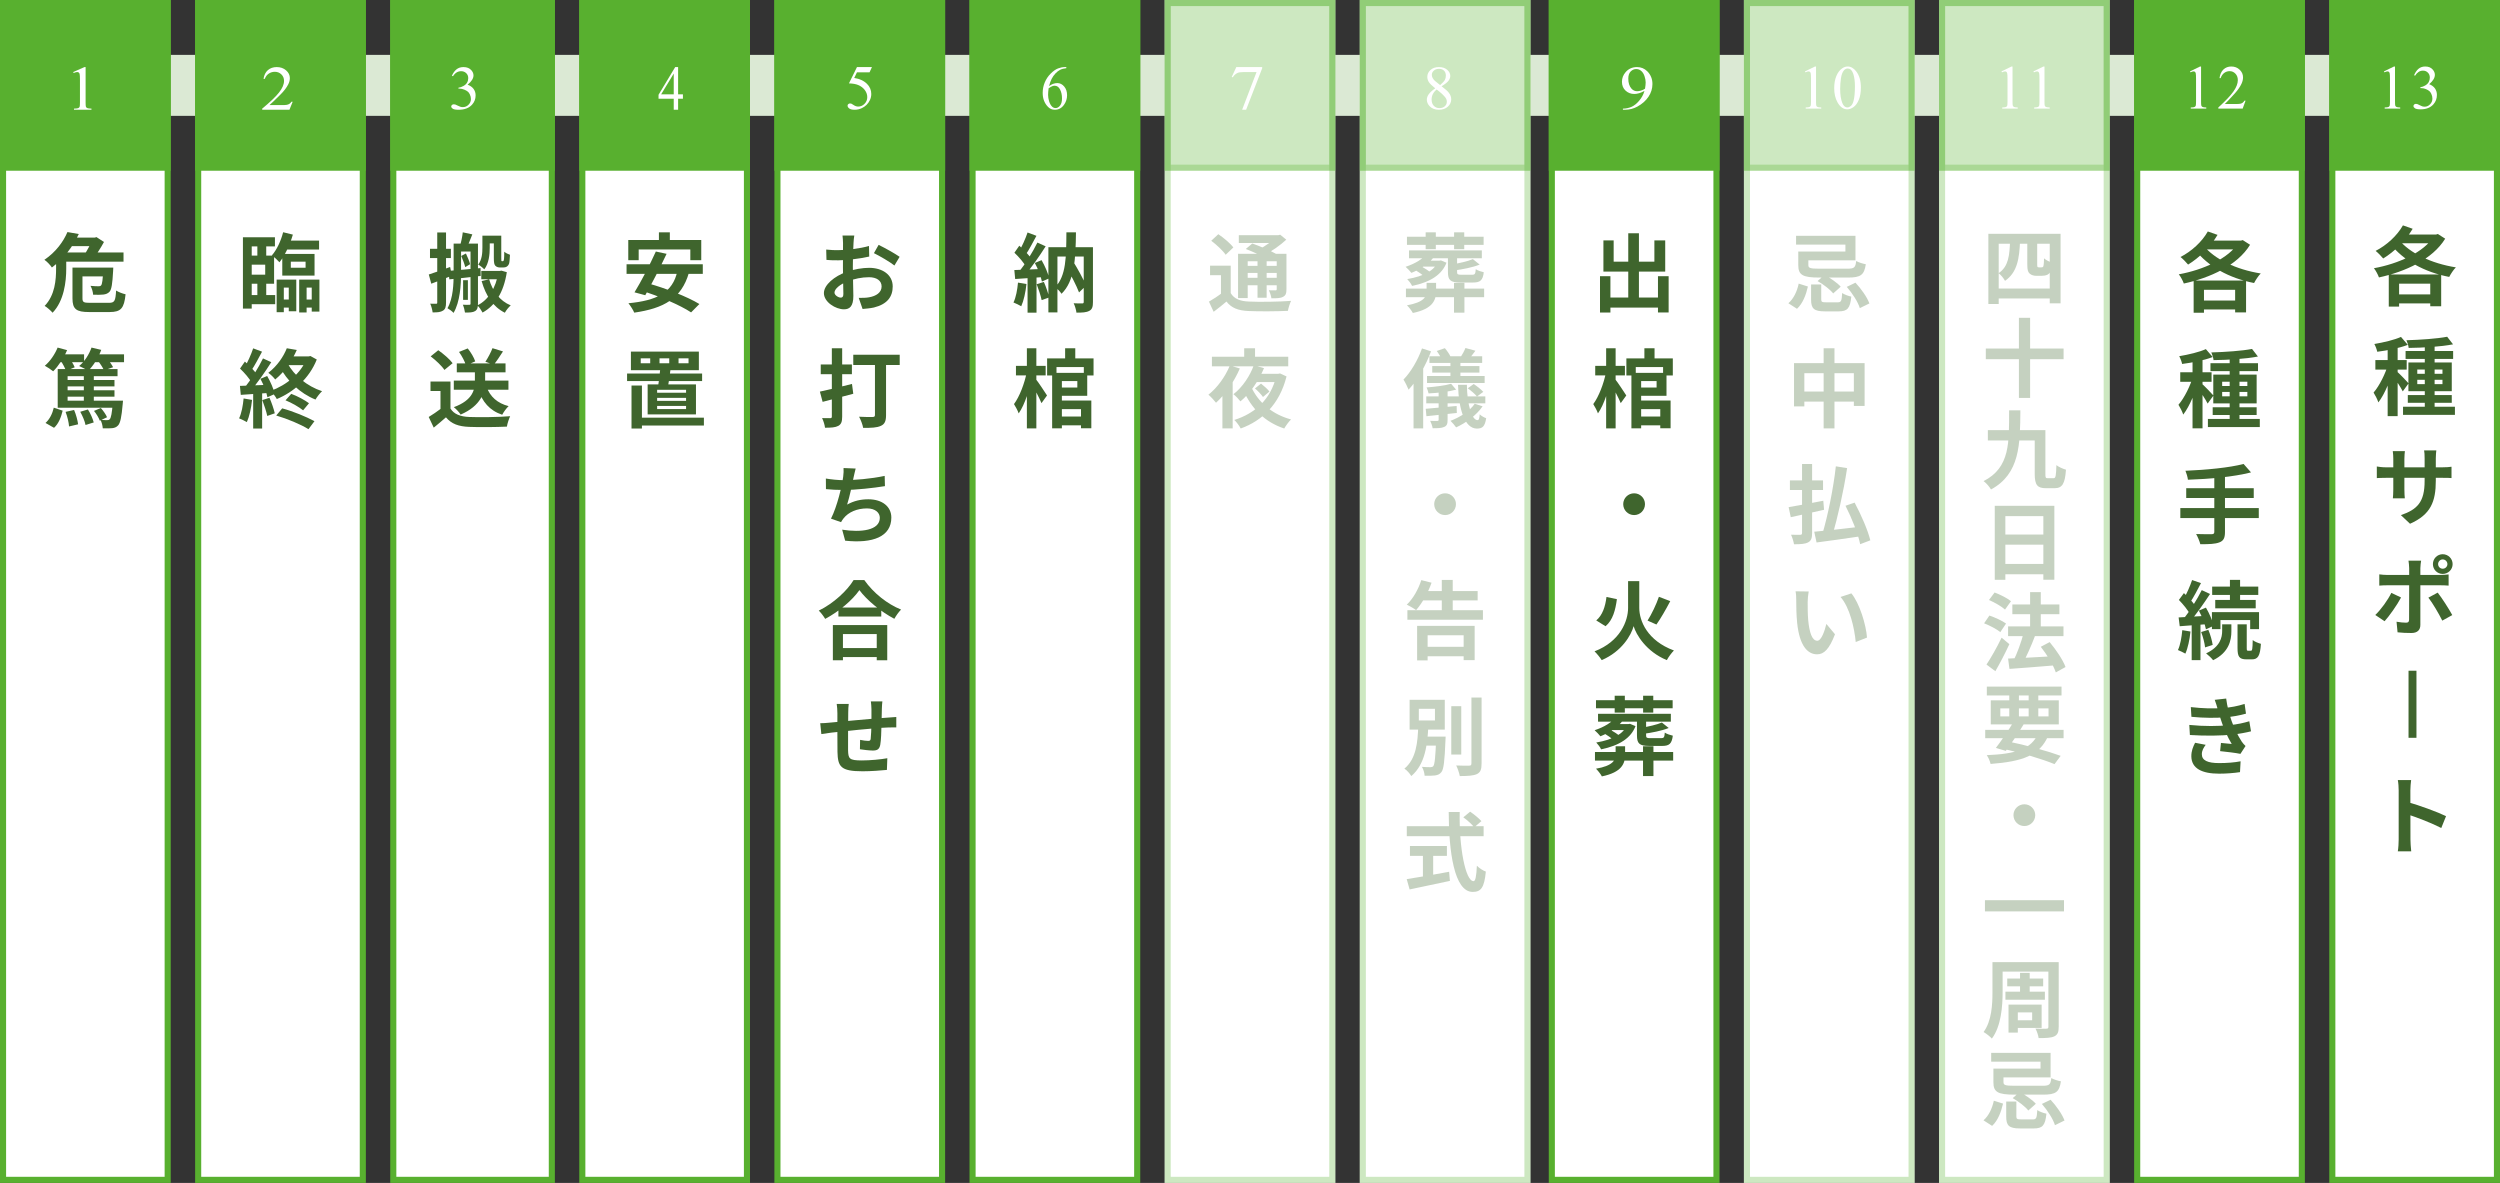 <svg width="410" height="194" viewBox="0 0 410 194" fill="none" xmlns="http://www.w3.org/2000/svg">
<rect x="0" y="0" width="410" height="194" fill="#333333" stroke="none"/>
<rect y="9" width="410" height="10" fill="#DBE9D4"/>
<rect x="0.5" y="0.5" width="27" height="193" fill="white" stroke="#58B02F"/>
<rect x="0.5" y="0.5" width="27" height="27" fill="#58B02F" stroke="#58B02F"/>
<rect x="32.5" y="0.5" width="27" height="193" fill="white" stroke="#58B02F"/>
<rect x="32.5" y="0.5" width="27" height="27" fill="#58B02F" stroke="#58B02F"/>
<rect x="64.5" y="0.5" width="26" height="193" fill="white" stroke="#58B02F"/>
<rect x="159.5" y="0.5" width="27" height="193" fill="white" stroke="#58B02F"/>
<rect x="254.5" y="0.5" width="27" height="193" fill="white" stroke="#58B02F"/>
<rect x="95.5" y="0.5" width="27" height="193" fill="white" stroke="#58B02F"/>
<rect x="191" width="28" height="194" fill="white"/>
<rect x="191.5" y="0.5" width="27" height="193" stroke="#58B02F" stroke-opacity="0.3"/>
<rect x="286" width="28" height="194" fill="white"/>
<rect x="286.5" y="0.5" width="27" height="193" stroke="#58B02F" stroke-opacity="0.3"/>
<rect x="350.5" y="0.5" width="27" height="193" fill="white" stroke="#58B02F"/>
<rect x="127.5" y="0.5" width="27" height="193" fill="white" stroke="#58B02F"/>
<rect x="318" width="28" height="194" fill="white"/>
<rect x="318.5" y="0.5" width="27" height="193" stroke="#58B02F" stroke-opacity="0.3"/>
<rect x="223" width="28" height="194" fill="white"/>
<rect x="223.5" y="0.5" width="27" height="193" stroke="#58B02F" stroke-opacity="0.3"/>
<rect x="382.5" y="0.5" width="27" height="193" fill="white" stroke="#58B02F"/>
<rect x="382.5" y="0.5" width="27" height="27" fill="#58B02F" stroke="#58B02F"/>
<rect x="350.5" y="0.5" width="27" height="27" fill="#58B02F" stroke="#58B02F"/>
<rect x="318" width="28" height="28" fill="#58B02F" fill-opacity="0.3"/>
<rect x="318.5" y="0.5" width="27" height="27" stroke="#58B02F" stroke-opacity="0.3"/>
<rect x="286" width="28" height="28" fill="#58B02F" fill-opacity="0.3"/>
<rect x="286.5" y="0.5" width="27" height="27" stroke="#58B02F" stroke-opacity="0.3"/>
<rect x="254.5" y="0.5" width="27" height="27" fill="#58B02F" stroke="#58B02F"/>
<rect x="223" width="28" height="28" fill="#58B02F" fill-opacity="0.3"/>
<rect x="223.5" y="0.5" width="27" height="27" stroke="#58B02F" stroke-opacity="0.3"/>
<rect x="191" width="28" height="28" fill="#58B02F" fill-opacity="0.3"/>
<rect x="191.5" y="0.5" width="27" height="27" stroke="#58B02F" stroke-opacity="0.3"/>
<rect x="159.5" y="0.5" width="27" height="27" fill="#58B02F" stroke="#58B02F"/>
<rect x="127.5" y="0.5" width="27" height="27" fill="#58B02F" stroke="#58B02F"/>
<rect x="95.5" y="0.5" width="27" height="27" fill="#58B02F" stroke="#58B02F"/>
<rect x="64.5" y="0.5" width="26" height="27" fill="#58B02F" stroke="#58B02F"/>
<path d="M12 11.814L13.854 11H14.039V16.791C14.039 17.176 14.056 17.415 14.09 17.509C14.127 17.604 14.202 17.676 14.315 17.727C14.427 17.777 14.655 17.806 15 17.813V18H12.135V17.813C12.494 17.806 12.727 17.779 12.832 17.732C12.936 17.681 13.009 17.616 13.051 17.535C13.092 17.45 13.112 17.203 13.112 16.791V13.089C13.112 12.59 13.094 12.27 13.056 12.128C13.03 12.02 12.981 11.941 12.91 11.89C12.843 11.84 12.76 11.814 12.663 11.814C12.524 11.814 12.332 11.867 12.084 11.971L12 11.814Z" fill="white"/>
<path d="M48 16.68L47.469 18H43V17.813C44.315 16.727 45.24 15.84 45.776 15.152C46.313 14.465 46.581 13.836 46.581 13.266C46.581 12.831 46.434 12.473 46.14 12.194C45.845 11.914 45.493 11.774 45.084 11.774C44.711 11.774 44.376 11.873 44.078 12.072C43.784 12.268 43.566 12.556 43.425 12.937H43.218C43.311 12.313 43.549 11.835 43.933 11.501C44.32 11.167 44.803 11 45.38 11C45.994 11 46.507 11.179 46.916 11.536C47.33 11.893 47.536 12.315 47.536 12.801C47.536 13.148 47.447 13.495 47.268 13.842C46.993 14.389 46.546 14.967 45.927 15.577C45 16.494 44.421 17.047 44.19 17.236H46.168C46.57 17.236 46.851 17.223 47.011 17.196C47.175 17.169 47.322 17.115 47.453 17.034C47.583 16.95 47.697 16.832 47.793 16.68H48Z" fill="white"/>
<path d="M112 15.471V16.189H111.21V18H110.493V16.189H108V15.542L110.732 11H111.21V15.471H112ZM110.493 15.471V12.067L108.426 15.471H110.493Z" fill="white"/>
<path d="M143 11L142.606 11.862H140.542L140.092 12.786C140.986 12.917 141.694 13.251 142.216 13.785C142.665 14.245 142.889 14.786 142.889 15.408C142.889 15.77 142.815 16.105 142.666 16.412C142.521 16.72 142.338 16.982 142.115 17.199C141.893 17.415 141.645 17.589 141.372 17.721C140.984 17.907 140.586 18 140.178 18C139.767 18 139.467 17.931 139.278 17.792C139.093 17.65 139 17.494 139 17.325C139 17.231 139.039 17.148 139.116 17.077C139.194 17.002 139.292 16.965 139.41 16.965C139.497 16.965 139.573 16.979 139.637 17.006C139.705 17.033 139.818 17.102 139.976 17.214C140.229 17.39 140.485 17.477 140.745 17.477C141.139 17.477 141.485 17.329 141.781 17.031C142.081 16.73 142.231 16.365 142.231 15.935C142.231 15.52 142.098 15.132 141.832 14.774C141.566 14.412 141.198 14.133 140.729 13.937C140.362 13.785 139.861 13.697 139.228 13.673L140.542 11H143Z" fill="white"/>
<path d="M174.874 11V11.184C174.463 11.227 174.127 11.315 173.866 11.447C173.608 11.577 173.351 11.776 173.096 12.044C172.844 12.312 172.634 12.613 172.466 12.944C172.301 13.272 172.162 13.663 172.05 14.117C172.498 13.789 172.948 13.625 173.399 13.625C173.832 13.625 174.207 13.811 174.524 14.182C174.841 14.553 175 15.03 175 15.614C175 16.177 174.84 16.691 174.519 17.155C174.133 17.718 173.623 18 172.988 18C172.556 18 172.189 17.848 171.887 17.543C171.296 16.949 171 16.18 171 15.236C171 14.633 171.114 14.059 171.341 13.516C171.568 12.972 171.891 12.49 172.312 12.069C172.735 11.648 173.139 11.365 173.525 11.219C173.911 11.073 174.27 11 174.603 11H174.874ZM171.971 14.48C171.915 14.928 171.887 15.289 171.887 15.564C171.887 15.882 171.941 16.229 172.05 16.603C172.162 16.974 172.327 17.269 172.545 17.488C172.704 17.644 172.897 17.722 173.124 17.722C173.394 17.722 173.636 17.586 173.847 17.314C174.062 17.042 174.169 16.654 174.169 16.151C174.169 15.584 174.063 15.093 173.852 14.679C173.64 14.265 173.34 14.057 172.951 14.057C172.833 14.057 172.705 14.084 172.568 14.137C172.434 14.19 172.235 14.305 171.971 14.48Z" fill="white"/>
<path d="M202.758 11H207V11.192L204.363 18H203.709L206.072 11.824H203.896C203.457 11.824 203.144 11.87 202.957 11.961C202.63 12.116 202.368 12.355 202.169 12.679L202 12.624L202.758 11Z" fill="white"/>
<path d="M235.376 14.485C234.827 14.048 234.472 13.696 234.312 13.431C234.155 13.166 234.077 12.891 234.077 12.606C234.077 12.168 234.251 11.792 234.598 11.477C234.946 11.159 235.408 11 235.985 11C236.544 11 236.994 11.148 237.335 11.443C237.676 11.738 237.847 12.074 237.847 12.452C237.847 12.704 237.754 12.96 237.57 13.222C237.386 13.484 237.003 13.792 236.419 14.147C237.02 14.598 237.417 14.952 237.611 15.211C237.87 15.549 238 15.905 238 16.28C238 16.754 237.814 17.16 237.442 17.498C237.071 17.833 236.583 18 235.98 18C235.321 18 234.808 17.799 234.44 17.398C234.147 17.077 234 16.726 234 16.345C234 16.046 234.102 15.751 234.307 15.46C234.515 15.165 234.871 14.84 235.376 14.485ZM236.179 13.953C236.588 13.595 236.847 13.313 236.957 13.108C237.066 12.899 237.12 12.664 237.12 12.402C237.12 12.054 237.02 11.782 236.818 11.587C236.617 11.388 236.343 11.288 235.995 11.288C235.647 11.288 235.364 11.386 235.146 11.582C234.928 11.777 234.818 12.006 234.818 12.268C234.818 12.44 234.863 12.613 234.951 12.785C235.043 12.957 235.173 13.121 235.34 13.277L236.179 13.953ZM235.616 14.674C235.333 14.906 235.124 15.16 234.987 15.435C234.851 15.706 234.783 16.001 234.783 16.32C234.783 16.747 234.902 17.09 235.141 17.349C235.383 17.604 235.69 17.732 236.061 17.732C236.43 17.732 236.725 17.63 236.946 17.428C237.168 17.226 237.279 16.981 237.279 16.692C237.279 16.454 237.214 16.24 237.084 16.051C236.842 15.7 236.353 15.241 235.616 14.674Z" fill="white"/>
<path d="M266.158 18V17.817C266.665 17.81 267.136 17.711 267.573 17.519C268.01 17.324 268.431 16.985 268.836 16.503C269.246 16.02 269.53 15.49 269.69 14.912C269.078 15.245 268.524 15.412 268.029 15.412C267.472 15.412 266.994 15.23 266.596 14.867C266.199 14.5 266 14.014 266 13.409C266 12.821 266.199 12.297 266.596 11.838C267.076 11.279 267.702 11 268.474 11C269.125 11 269.682 11.228 270.146 11.684C270.715 12.249 271 12.947 271 13.776C271 14.523 270.784 15.22 270.351 15.868C269.918 16.513 269.316 17.048 268.544 17.474C267.916 17.825 267.232 18 266.491 18H266.158ZM269.784 14.545C269.854 14.115 269.889 13.771 269.889 13.514C269.889 13.193 269.825 12.848 269.696 12.477C269.567 12.104 269.384 11.818 269.146 11.62C268.912 11.421 268.645 11.322 268.345 11.322C267.998 11.322 267.694 11.454 267.433 11.719C267.172 11.983 267.041 12.377 267.041 12.899C267.041 13.596 267.214 14.141 267.561 14.535C267.815 14.819 268.127 14.961 268.497 14.961C268.676 14.961 268.889 14.925 269.135 14.852C269.38 14.779 269.596 14.677 269.784 14.545Z" fill="white"/>
<path d="M300.809 14.469C300.809 13.697 300.925 13.033 301.158 12.477C301.391 11.919 301.7 11.503 302.086 11.23C302.386 11.014 302.695 10.906 303.014 10.906C303.533 10.906 303.999 11.17 304.411 11.699C304.927 12.354 305.185 13.243 305.185 14.364C305.185 15.149 305.072 15.816 304.846 16.365C304.619 16.913 304.33 17.313 303.977 17.562C303.628 17.808 303.29 17.931 302.964 17.931C302.319 17.931 301.782 17.55 301.353 16.789C300.99 16.147 300.809 15.373 300.809 14.469ZM301.787 14.593C301.787 15.525 301.902 16.285 302.131 16.874C302.321 17.369 302.604 17.617 302.979 17.617C303.159 17.617 303.345 17.537 303.538 17.378C303.731 17.215 303.878 16.943 303.977 16.564C304.13 15.992 304.207 15.185 304.207 14.144C304.207 13.372 304.127 12.729 303.967 12.213C303.848 11.831 303.693 11.559 303.503 11.4C303.367 11.29 303.202 11.235 303.009 11.235C302.783 11.235 302.582 11.336 302.406 11.54C302.166 11.816 302.003 12.25 301.917 12.842C301.83 13.434 301.787 14.018 301.787 14.593Z" fill="white"/>
<path d="M296.017 11.709L297.663 10.906H297.828V16.619C297.828 16.998 297.843 17.235 297.873 17.328C297.906 17.421 297.973 17.492 298.072 17.542C298.172 17.592 298.375 17.62 298.681 17.627V17.812H296.136V17.627C296.456 17.62 296.662 17.594 296.755 17.547C296.848 17.497 296.913 17.432 296.95 17.353C296.986 17.269 297.005 17.025 297.005 16.619V12.966C297.005 12.474 296.988 12.158 296.955 12.018C296.931 11.912 296.888 11.834 296.825 11.784C296.765 11.734 296.692 11.709 296.605 11.709C296.482 11.709 296.311 11.761 296.091 11.864L296.017 11.709Z" fill="white"/>
<path d="M333.485 11.709L335.132 10.906H335.297V16.619C335.297 16.998 335.311 17.235 335.341 17.328C335.375 17.421 335.441 17.492 335.541 17.542C335.641 17.592 335.844 17.62 336.15 17.627V17.812H333.605V17.627C333.924 17.62 334.131 17.594 334.224 17.547C334.317 17.497 334.382 17.432 334.418 17.353C334.455 17.269 334.473 17.025 334.473 16.619V12.966C334.473 12.474 334.457 12.158 334.423 12.018C334.4 11.912 334.357 11.834 334.294 11.784C334.234 11.734 334.161 11.709 334.074 11.709C333.951 11.709 333.78 11.761 333.56 11.864L333.485 11.709Z" fill="white"/>
<path d="M328.244 11.709L329.891 10.906H330.055V16.619C330.055 16.998 330.07 17.235 330.1 17.328C330.133 17.421 330.2 17.492 330.3 17.542C330.399 17.592 330.602 17.62 330.908 17.627V17.812H328.364V17.627C328.683 17.62 328.889 17.594 328.982 17.547C329.076 17.497 329.14 17.432 329.177 17.353C329.214 17.269 329.232 17.025 329.232 16.619V12.966C329.232 12.474 329.215 12.158 329.182 12.018C329.159 11.912 329.115 11.834 329.052 11.784C328.992 11.734 328.919 11.709 328.833 11.709C328.71 11.709 328.538 11.761 328.319 11.864L328.244 11.709Z" fill="white"/>
<path d="M368.271 16.509L367.797 17.812H363.806V17.627C364.98 16.556 365.806 15.681 366.285 15.002C366.764 14.324 367.004 13.703 367.004 13.141C367.004 12.712 366.873 12.36 366.61 12.083C366.347 11.807 366.033 11.669 365.667 11.669C365.334 11.669 365.035 11.767 364.769 11.964C364.506 12.156 364.311 12.441 364.185 12.817H364C364.083 12.201 364.296 11.729 364.639 11.4C364.985 11.07 365.416 10.906 365.931 10.906C366.48 10.906 366.937 11.082 367.303 11.435C367.673 11.787 367.857 12.203 367.857 12.682C367.857 13.025 367.777 13.367 367.618 13.71C367.372 14.249 366.972 14.819 366.42 15.421C365.592 16.326 365.075 16.872 364.868 17.058H366.635C366.994 17.058 367.245 17.045 367.388 17.018C367.535 16.992 367.666 16.938 367.782 16.859C367.899 16.775 368 16.659 368.087 16.509H368.271Z" fill="white"/>
<path d="M359.163 11.709L360.81 10.906H360.974V16.619C360.974 16.998 360.989 17.235 361.019 17.328C361.052 17.421 361.119 17.492 361.219 17.542C361.319 17.592 361.521 17.62 361.828 17.627V17.812H359.283V17.627C359.602 17.62 359.808 17.594 359.901 17.547C359.995 17.497 360.059 17.432 360.096 17.353C360.133 17.269 360.151 17.025 360.151 16.619V12.966C360.151 12.474 360.134 12.158 360.101 12.018C360.078 11.912 360.035 11.834 359.971 11.784C359.911 11.734 359.838 11.709 359.752 11.709C359.629 11.709 359.457 11.761 359.238 11.864L359.163 11.709Z" fill="white"/>
<path d="M74.109 12.422C74.31 11.968 74.562 11.618 74.866 11.373C75.174 11.124 75.556 11 76.013 11C76.577 11 77.009 11.176 77.31 11.527C77.538 11.789 77.652 12.069 77.652 12.367C77.652 12.858 77.331 13.365 76.687 13.889C77.12 14.051 77.447 14.283 77.668 14.585C77.889 14.886 78 15.241 78 15.648C78 16.232 77.806 16.737 77.419 17.165C76.914 17.722 76.182 18 75.224 18C74.751 18 74.427 17.944 74.254 17.831C74.085 17.718 74 17.597 74 17.468C74 17.372 74.04 17.287 74.119 17.215C74.202 17.142 74.301 17.105 74.415 17.105C74.501 17.105 74.59 17.118 74.68 17.145C74.738 17.162 74.872 17.223 75.079 17.329C75.287 17.432 75.43 17.493 75.51 17.513C75.638 17.549 75.774 17.567 75.92 17.567C76.272 17.567 76.579 17.437 76.838 17.175C77.101 16.913 77.232 16.603 77.232 16.245C77.232 15.983 77.172 15.728 77.051 15.479C76.961 15.294 76.862 15.153 76.755 15.057C76.606 14.924 76.402 14.805 76.143 14.699C75.883 14.589 75.619 14.535 75.349 14.535H75.183V14.386C75.456 14.352 75.729 14.258 76.003 14.102C76.279 13.947 76.48 13.759 76.604 13.54C76.729 13.322 76.791 13.081 76.791 12.82C76.791 12.478 76.679 12.203 76.454 11.994C76.233 11.782 75.956 11.676 75.624 11.676C75.088 11.676 74.64 11.951 74.28 12.501L74.109 12.422Z" fill="white"/>
<path d="M395.91 12.333C396.103 11.877 396.346 11.526 396.639 11.28C396.935 11.03 397.302 10.906 397.742 10.906C398.284 10.906 398.7 11.082 398.989 11.435C399.209 11.697 399.318 11.979 399.318 12.278C399.318 12.77 399.009 13.279 398.39 13.805C398.806 13.968 399.12 14.201 399.333 14.503C399.546 14.806 399.653 15.162 399.653 15.571C399.653 16.157 399.466 16.664 399.094 17.093C398.608 17.652 397.905 17.931 396.983 17.931C396.527 17.931 396.216 17.875 396.05 17.762C395.887 17.649 395.806 17.527 395.806 17.398C395.806 17.301 395.844 17.216 395.92 17.143C396 17.07 396.095 17.033 396.205 17.033C396.288 17.033 396.373 17.047 396.459 17.073C396.516 17.09 396.644 17.151 396.843 17.258C397.043 17.361 397.181 17.422 397.258 17.442C397.381 17.479 397.512 17.497 397.652 17.497C397.991 17.497 398.285 17.366 398.535 17.103C398.788 16.84 398.914 16.529 398.914 16.17C398.914 15.907 398.856 15.651 398.74 15.402C398.653 15.215 398.558 15.074 398.455 14.977C398.312 14.844 398.116 14.725 397.866 14.618C397.617 14.508 397.362 14.454 397.103 14.454H396.943V14.304C397.206 14.271 397.469 14.176 397.732 14.019C397.998 13.863 398.191 13.675 398.31 13.456C398.43 13.236 398.49 12.995 398.49 12.732C398.49 12.389 398.382 12.113 398.166 11.904C397.953 11.691 397.687 11.584 397.367 11.584C396.852 11.584 396.421 11.861 396.075 12.413L395.91 12.333Z" fill="white"/>
<path d="M390.968 11.709L392.615 10.906H392.78V16.619C392.78 16.998 392.795 17.235 392.825 17.328C392.858 17.421 392.924 17.492 393.024 17.542C393.124 17.592 393.327 17.62 393.633 17.627V17.812H391.088V17.627C391.407 17.62 391.614 17.594 391.707 17.547C391.8 17.497 391.865 17.432 391.901 17.353C391.938 17.269 391.956 17.025 391.956 16.619V12.966C391.956 12.474 391.94 12.158 391.906 12.018C391.883 11.912 391.84 11.834 391.777 11.784C391.717 11.734 391.644 11.709 391.557 11.709C391.434 11.709 391.263 11.761 391.043 11.864L390.968 11.709Z" fill="white"/>
<path d="M11.13 38.968H15.708V40.368H11.13V38.968ZM11.06 38.058L12.922 38.38C11.97 40.368 10.598 42.3 8.512 43.868C8.246 43.462 7.672 42.86 7.28 42.608C9.184 41.32 10.416 39.584 11.06 38.058ZM10.052 41.404H20.258V42.916H10.052V41.404ZM12.698 43.882H17.416V45.324H12.698V43.882ZM11.886 43.882H13.524V48.908C13.524 49.552 13.706 49.664 14.728 49.664C15.218 49.664 17.29 49.664 17.864 49.664C18.788 49.664 18.942 49.37 19.04 47.648C19.432 47.9 20.132 48.166 20.594 48.264C20.356 50.546 19.852 51.176 17.976 51.176C17.486 51.176 15.078 51.176 14.616 51.176C12.53 51.176 11.886 50.714 11.886 48.936V43.882ZM16.94 43.882H18.578C18.578 43.882 18.564 44.274 18.55 44.47C18.438 46.514 18.298 47.452 17.976 47.83C17.696 48.138 17.374 48.25 16.968 48.306C16.604 48.348 15.946 48.362 15.274 48.334C15.246 47.886 15.078 47.284 14.84 46.878C15.386 46.934 15.904 46.948 16.128 46.948C16.338 46.948 16.464 46.934 16.576 46.808C16.758 46.612 16.856 45.898 16.94 44.092V43.882ZM9.198 41.404H10.864V44.064C10.864 46.192 10.5 49.342 8.624 51.288C8.358 50.966 7.672 50.364 7.322 50.168C9.03 48.404 9.198 45.87 9.198 44.036V41.404ZM15.134 38.968H15.54L15.82 38.884L17.052 39.682C16.548 40.634 15.722 41.908 15.05 42.72C14.7 42.454 14.126 42.09 13.748 41.88C14.294 41.152 14.882 39.976 15.134 39.304V38.968ZM9.464 65.71H19.11V66.872H9.464V65.71ZM10.234 62.322H18.774V63.372H10.234V62.322ZM10.234 64.002H18.774V65.052H10.234V64.002ZM9.464 60.53H19.278V61.692H11.088V66.256H9.464V60.53ZM13.748 60.978H15.386V66.256H13.748V60.978ZM9.38 58.108H13.79V59.396H9.38V58.108ZM14.938 58.108H20.342V59.396H14.938V58.108ZM9.45 57.002L11.004 57.422C10.458 58.724 9.562 60.054 8.722 60.894C8.4 60.628 7.728 60.18 7.35 59.984C8.218 59.256 9.002 58.108 9.45 57.002ZM15.008 57.002L16.604 57.38C16.128 58.71 15.274 60.012 14.462 60.824C14.112 60.572 13.384 60.208 12.978 60.026C13.86 59.312 14.602 58.15 15.008 57.002ZM9.898 59.06L11.256 58.556C11.634 59.074 12.068 59.774 12.25 60.236L10.822 60.824C10.668 60.348 10.262 59.606 9.898 59.06ZM15.974 59.06L17.388 58.598C17.822 59.088 18.312 59.76 18.55 60.222L17.052 60.74C16.87 60.278 16.394 59.578 15.974 59.06ZM10.752 67.544L12.152 67.236C12.474 67.978 12.726 68.944 12.81 69.588L11.326 69.938C11.284 69.294 11.046 68.286 10.752 67.544ZM18.508 65.71H20.174C20.174 65.71 20.146 66.116 20.118 66.312C19.936 68.426 19.726 69.364 19.376 69.756C19.096 70.064 18.788 70.176 18.41 70.218C18.074 70.26 17.486 70.26 16.856 70.246C16.828 69.826 16.688 69.224 16.464 68.846C16.926 68.902 17.36 68.902 17.57 68.902C17.752 68.902 17.878 68.874 17.99 68.762C18.2 68.552 18.368 67.796 18.508 65.92V65.71ZM8.82 66.858L10.276 67.348C10.024 68.398 9.618 69.49 8.862 70.162L7.462 69.364C8.148 68.762 8.61 67.81 8.82 66.858ZM15.414 67.39L16.534 66.914C16.954 67.376 17.374 67.992 17.556 68.426L16.366 68.986C16.212 68.538 15.806 67.866 15.414 67.39ZM13.16 67.53L14.42 67.152C14.84 67.81 15.218 68.678 15.372 69.28L14.028 69.7C13.916 69.098 13.538 68.202 13.16 67.53Z" fill="#3F652D"/>
<path d="M39.84 38.912H45.09V40.41H41.282V50.616H39.84V38.912ZM40.582 41.922H44.95V46.528H40.582V45.044H43.494V43.406H40.582V41.922ZM42.206 39.57H43.662V42.65H42.206V39.57ZM42.206 45.926H43.662V49.104H42.206V45.926ZM40.54 48.39H45.132V49.888H40.54V48.39ZM46.322 39.458H52.328V40.928H46.322V39.458ZM45.874 49.118H47.974V50.448H45.874V49.118ZM49.57 49.118H51.698V50.448H49.57V49.118ZM46.434 38.086L48.03 38.478C47.54 40.158 46.714 41.922 45.832 43.014C45.58 42.72 44.95 42.132 44.6 41.866C45.398 40.956 46.07 39.514 46.434 38.086ZM47.694 42.916V43.91H50.116V42.916H47.694ZM46.294 41.642H51.586V45.198H46.294V41.642ZM45.37 45.856H48.59V51.05H47.358V47.172H46.546V51.204H45.37V45.856ZM49.066 45.856H52.384V51.106H51.124V47.172H50.284V51.246H49.066V45.856ZM46.826 65.654L47.764 64.59C48.786 64.968 50.004 65.626 50.676 66.13L49.71 67.292C49.052 66.76 47.82 66.046 46.826 65.654ZM45.3 68.146L46.28 66.97C48.1 67.46 50.27 68.37 51.572 69.07L50.592 70.386C49.36 69.616 47.134 68.678 45.3 68.146ZM47.036 57.114L48.674 57.394C47.904 59.116 46.826 60.838 45.132 62.238C44.88 61.888 44.348 61.37 43.998 61.146C45.51 59.984 46.518 58.43 47.036 57.114ZM47.302 58.444H50.774V59.886H46.588L47.302 58.444ZM50.326 58.444H50.634L50.914 58.388L51.95 58.962C50.704 62.098 48.128 64.31 45.398 65.444C45.202 65.052 44.698 64.394 44.376 64.114C46.994 63.162 49.374 61.23 50.326 58.738V58.444ZM47.134 59.55C48.212 61.566 50.354 63.344 52.818 64.156C52.468 64.478 51.978 65.108 51.74 65.528C49.192 64.506 47.078 62.476 45.804 60.026L47.134 59.55ZM41.52 57.128L42.976 57.674C42.402 58.738 41.758 59.984 41.212 60.768L40.092 60.278C40.596 59.452 41.198 58.108 41.52 57.128ZM43.13 58.78L44.488 59.396C43.48 61.006 42.108 62.952 41.044 64.17L40.078 63.624C41.114 62.35 42.402 60.292 43.13 58.78ZM39.364 60.446L40.162 59.298C40.904 59.942 41.772 60.824 42.136 61.468L41.268 62.77C40.932 62.098 40.078 61.118 39.364 60.446ZM42.71 62.126L43.816 61.664C44.362 62.602 44.894 63.82 45.048 64.618L43.858 65.15C43.718 64.352 43.228 63.078 42.71 62.126ZM39.35 63.288C40.638 63.246 42.528 63.176 44.376 63.092L44.362 64.422C42.64 64.548 40.848 64.66 39.49 64.758L39.35 63.288ZM43.018 65.612L44.194 65.234C44.544 66.032 44.908 67.082 45.062 67.782L43.83 68.216C43.69 67.516 43.326 66.438 43.018 65.612ZM39.952 65.346L41.338 65.584C41.198 66.928 40.89 68.328 40.484 69.224C40.19 69.042 39.56 68.748 39.21 68.608C39.616 67.782 39.84 66.536 39.952 65.346ZM41.52 64.03H42.99V70.274H41.52V64.03Z" fill="#3F652D"/>
<path d="M75.894 38.1L77.462 38.436C77.126 39.262 76.79 40.158 76.51 40.76L75.432 40.424C75.614 39.766 75.824 38.786 75.894 38.1ZM74.396 39.948H75.614V44.75C75.614 46.738 75.446 49.524 74.382 51.316C74.186 51.078 73.654 50.686 73.388 50.546C74.326 48.908 74.396 46.542 74.396 44.75V39.948ZM74.998 39.948H77.798V41.25H74.998V39.948ZM77.168 39.948H78.386V49.79C78.386 50.406 78.288 50.798 77.91 51.022C77.546 51.246 77.028 51.26 76.258 51.26C76.216 50.91 76.062 50.322 75.908 49.972C76.356 50 76.832 50 76.986 49.986C77.126 49.986 77.168 49.944 77.168 49.776V39.948ZM75.642 41.978L76.412 41.572C76.678 42.132 76.986 42.874 77.098 43.322L76.3 43.812C76.188 43.336 75.894 42.552 75.642 41.978ZM75.95 45.954H76.734V49.174H75.95V45.954ZM73.514 44.428C74.858 44.33 76.86 44.148 78.806 43.966L78.834 45.254C77.028 45.464 75.138 45.674 73.696 45.814L73.514 44.428ZM79.114 38.646H80.318V40.634C80.318 41.726 80.178 43.21 79.422 44.176C79.226 43.952 78.708 43.532 78.428 43.392C79.058 42.552 79.114 41.474 79.114 40.606V38.646ZM79.744 38.646H81.606V39.92H79.744V38.646ZM78.932 44.428H82.236V45.8H78.932V44.428ZM81.732 44.428H81.998L82.236 44.386L83.118 44.638C82.6 47.956 81.228 50.112 79.142 51.26C78.96 50.91 78.596 50.364 78.288 50.084C80.066 49.23 81.34 47.228 81.732 44.652V44.428ZM80.22 45.8C80.78 47.746 81.97 49.356 83.762 50.084C83.426 50.364 82.992 50.91 82.796 51.288C80.864 50.336 79.66 48.474 78.988 46.094L80.22 45.8ZM80.99 38.646H82.208V42.3C82.208 42.552 82.208 42.72 82.222 42.762C82.25 42.818 82.278 42.832 82.32 42.832C82.362 42.832 82.418 42.832 82.46 42.832C82.502 42.832 82.558 42.804 82.572 42.776C82.6 42.734 82.642 42.65 82.656 42.468C82.684 42.258 82.698 41.838 82.698 41.278C82.922 41.488 83.328 41.684 83.636 41.782C83.608 42.342 83.566 42.986 83.496 43.21C83.412 43.448 83.286 43.616 83.104 43.728C82.964 43.826 82.726 43.868 82.53 43.868C82.362 43.868 82.152 43.868 81.998 43.868C81.732 43.868 81.424 43.784 81.242 43.588C81.06 43.378 80.99 43.126 80.99 42.272V38.646ZM70.322 45.016C71.218 44.736 72.534 44.26 73.822 43.784L74.116 45.212C72.982 45.674 71.764 46.136 70.728 46.528L70.322 45.016ZM70.518 40.802H73.948V42.328H70.518V40.802ZM71.708 38.128H73.15V49.608C73.15 50.308 73.038 50.7 72.66 50.938C72.268 51.19 71.75 51.246 70.952 51.232C70.91 50.854 70.742 50.21 70.56 49.804C70.966 49.818 71.372 49.818 71.512 49.818C71.666 49.818 71.708 49.776 71.708 49.608V38.128ZM74.424 62.42H83.384V63.918H74.424V62.42ZM74.914 59.592H82.908V61.062H74.914V59.592ZM77.882 60.306H79.562V62.56C79.562 64.338 78.876 66.55 75.544 67.992C75.334 67.642 74.816 67.068 74.424 66.774C77.588 65.626 77.882 63.834 77.882 62.532V60.306ZM79.814 63.484C80.374 65.038 81.564 66.13 83.412 66.606C83.048 66.942 82.586 67.586 82.362 68.02C80.29 67.334 79.086 65.892 78.4 63.778L79.814 63.484ZM73.878 62.574V67.726H72.24V64.128H70.602V62.574H73.878ZM73.878 66.998C74.438 67.922 75.502 68.328 76.958 68.384C78.596 68.454 81.774 68.412 83.664 68.258C83.482 68.65 83.202 69.462 83.132 69.966C81.438 70.05 78.61 70.078 76.93 70.008C75.208 69.938 74.046 69.532 73.136 68.44C72.52 68.986 71.89 69.518 71.134 70.134L70.308 68.384C70.938 67.992 71.694 67.502 72.338 66.998H73.878ZM70.63 58.444L71.876 57.436C72.716 58.024 73.752 58.906 74.228 59.564L72.884 60.67C72.464 60.012 71.456 59.074 70.63 58.444ZM80.766 57.1L82.488 57.632C81.97 58.444 81.424 59.27 80.976 59.816L79.604 59.326C80.01 58.71 80.514 57.786 80.766 57.1ZM75.278 57.716L76.706 57.142C77.224 57.772 77.742 58.654 77.938 59.27L76.412 59.928C76.258 59.326 75.768 58.402 75.278 57.716Z" fill="#3F652D"/>
<path d="M108.062 38.1H109.854V40.648H108.062V38.1ZM103.036 39.36H115.006V42.678H113.214V40.914H104.744V42.678H103.036V39.36ZM107.558 41.25L109.322 41.628C108.258 43.882 106.83 46.668 105.822 48.418L104.058 47.942C105.108 46.234 106.592 43.406 107.558 41.25ZM111.086 44.456L112.99 44.708C111.758 49.006 108.818 50.574 104.016 51.274C103.862 50.868 103.372 50.112 103.064 49.734C107.656 49.286 110.33 48.04 111.086 44.456ZM102.756 43.336H115.258V44.918H102.756V43.336ZM105.108 47.648L106.326 46.486C109.028 47.228 112.738 48.656 114.698 49.86L113.34 51.232C111.576 50.056 107.936 48.488 105.108 47.648ZM111.282 58.766V59.578H112.92V58.766H111.282ZM108.16 58.766V59.578H109.756V58.766H108.16ZM105.08 58.766V59.578H106.634V58.766H105.08ZM103.47 57.66H114.614V60.712H103.47V57.66ZM102.84 61.258H115.146V62.49H102.84V61.258ZM104.254 68.496H115.44V69.784H104.254V68.496ZM103.568 63.232H105.276V70.274H103.568V63.232ZM107.768 65.248V65.738H112.514V65.248H107.768ZM107.768 66.578V67.082H112.514V66.578H107.768ZM107.768 63.932V64.408H112.514V63.932H107.768ZM106.214 63.036H114.138V67.964H106.214V63.036ZM108.286 60.432L109.966 60.544C109.854 61.552 109.672 62.756 109.518 63.54H107.894C108.048 62.714 108.202 61.454 108.286 60.432Z" fill="#3F652D"/>
<path d="M140.104 38.632C140.048 38.898 139.992 39.5 139.978 39.85C139.908 40.956 139.866 42.468 139.866 43.77C139.866 45.296 139.95 47.718 139.95 48.53C139.95 50.252 139.334 50.728 138.41 50.728C137.052 50.728 135.12 49.552 135.12 48.068C135.12 46.71 136.87 45.282 138.816 44.596C140.062 44.148 141.476 43.924 142.54 43.924C144.696 43.924 146.404 45.044 146.404 46.976C146.404 48.642 145.536 49.888 143.31 50.434C142.666 50.574 142.036 50.616 141.462 50.672L140.832 48.852C141.448 48.852 142.064 48.852 142.54 48.754C143.674 48.558 144.584 47.984 144.584 46.976C144.584 46.01 143.744 45.464 142.526 45.464C141.336 45.464 140.104 45.716 139.012 46.15C137.752 46.626 136.856 47.382 136.856 47.984C136.856 48.432 137.514 48.81 137.878 48.81C138.13 48.81 138.312 48.698 138.312 48.208C138.312 47.48 138.242 45.534 138.242 43.84C138.242 42.244 138.256 40.508 138.256 39.864C138.256 39.584 138.214 38.884 138.172 38.632H140.104ZM144.094 40.158C145.158 40.676 146.782 41.586 147.538 42.118L146.684 43.546C146.012 42.986 144.192 41.936 143.324 41.516L144.094 40.158ZM135.498 40.928C136.324 41.026 136.926 41.026 137.43 41.026C138.886 41.026 141.07 40.76 142.512 40.34L142.554 42.076C140.972 42.44 138.718 42.692 137.486 42.692C136.562 42.692 136.016 42.678 135.54 42.622L135.498 40.928ZM134.462 64.226C135.82 63.946 137.836 63.442 139.726 62.966L139.936 64.576C138.214 65.038 136.352 65.528 134.91 65.906L134.462 64.226ZM134.602 59.774H139.712V61.37H134.602V59.774ZM136.422 57.114H138.116V68.328C138.116 69.154 137.962 69.574 137.486 69.84C136.996 70.106 136.324 70.148 135.302 70.148C135.26 69.7 135.036 69 134.826 68.566C135.372 68.58 135.974 68.58 136.156 68.58C136.352 68.58 136.422 68.51 136.422 68.314V57.114ZM139.936 58.178H147.552V59.858H139.936V58.178ZM143.492 58.78H145.312V68.076C145.312 69.042 145.102 69.56 144.458 69.84C143.814 70.148 142.876 70.176 141.56 70.176C141.476 69.658 141.154 68.818 140.888 68.342C141.77 68.398 142.806 68.398 143.114 68.384C143.394 68.384 143.492 68.3 143.492 68.048V58.78ZM140.328 76.842C140.188 77.346 140.104 77.822 139.992 78.27C139.768 79.39 139.348 81.448 138.928 82.75C140.062 82.134 141.154 81.882 142.414 81.882C144.668 81.882 146.18 83.072 146.18 84.878C146.18 88.014 143.142 89.162 138.606 88.672L138.116 86.866C141.196 87.356 144.29 86.992 144.29 84.92C144.29 84.094 143.562 83.38 142.19 83.38C140.58 83.38 139.152 83.968 138.326 85.032C138.172 85.228 138.06 85.396 137.934 85.634L136.282 85.06C137.318 83.016 138.102 79.614 138.284 78.172C138.354 77.584 138.368 77.22 138.34 76.758L140.328 76.842ZM135.442 78.48C136.352 78.634 137.472 78.746 138.34 78.746C140.132 78.746 142.792 78.536 145.088 78.046L145.13 79.726C143.352 80.02 140.384 80.356 138.354 80.356C137.29 80.356 136.282 80.3 135.456 80.216L135.442 78.48ZM137.5 99.636H144.528V101.106H137.5V99.636ZM137.332 106.286H144.556V107.756H137.332V106.286ZM136.59 102.506H145.508V108.288H143.786V103.99H138.242V108.288H136.59V102.506ZM140.944 96.78C139.796 98.418 137.64 100.266 135.33 101.498C135.106 101.106 134.644 100.49 134.28 100.14C136.702 98.964 138.956 96.85 139.992 95.128H141.742C143.268 97.284 145.522 99.062 147.776 99.972C147.356 100.392 146.964 100.966 146.67 101.484C144.514 100.35 142.162 98.446 140.944 96.78ZM144.71 115.024C144.668 115.248 144.64 115.864 144.626 116.228C144.598 117.18 144.598 117.978 144.57 118.692C144.542 119.938 144.5 121.45 144.36 122.164C144.206 122.906 143.842 123.088 143.128 123.088C142.638 123.088 141.504 122.962 141.028 122.878L141.056 121.338C141.49 121.436 142.078 121.506 142.358 121.506C142.624 121.506 142.75 121.464 142.792 121.184C142.862 120.652 142.89 119.644 142.918 118.678C142.918 117.95 142.918 117.138 142.918 116.312C142.918 115.948 142.862 115.29 142.82 115.024H144.71ZM139.194 115.444C139.138 115.906 139.11 116.298 139.11 116.9C139.11 118.174 139.054 121.87 139.082 123.018C139.124 124.404 139.236 124.712 141.336 124.712C142.708 124.712 144.486 124.544 145.522 124.348L145.452 126.266C144.514 126.364 142.806 126.49 141.462 126.49C137.85 126.49 137.402 125.72 137.346 123.298C137.318 122.094 137.332 117.838 137.332 116.998C137.332 116.41 137.29 115.934 137.22 115.444H139.194ZM134.518 118.608C134.91 118.608 135.554 118.58 136.268 118.496C137.682 118.37 142.946 117.852 145.648 117.684C146.026 117.656 146.572 117.614 146.992 117.586V119.294C146.74 119.28 145.998 119.308 145.634 119.308C143.45 119.378 138.004 119.966 136.38 120.148C135.946 120.204 135.078 120.33 134.7 120.386L134.518 118.608Z" fill="#3F652D"/>
<path d="M174.876 43.812L175.954 42.804C176.752 44.106 177.676 45.758 178.11 46.85L176.962 47.956C176.542 46.85 175.646 45.114 174.876 43.812ZM171.936 40.536H178.39V42.076H173.42V51.232H171.936V40.536ZM177.732 40.536H179.244V49.538C179.244 50.294 179.118 50.742 178.642 50.98C178.166 51.246 177.494 51.274 176.542 51.274C176.486 50.84 176.29 50.14 176.08 49.734C176.654 49.776 177.298 49.762 177.48 49.762C177.662 49.762 177.732 49.706 177.732 49.51V40.536ZM174.89 38.1H176.458C176.402 42.524 176.234 46.08 174.092 48.18C173.882 47.844 173.392 47.326 173.042 47.102C174.862 45.254 174.862 42.118 174.89 38.1ZM168.52 38.128L169.976 38.674C169.402 39.738 168.758 40.984 168.212 41.768L167.092 41.278C167.596 40.452 168.198 39.108 168.52 38.128ZM170.13 39.78L171.488 40.396C170.48 42.006 169.108 43.952 168.044 45.17L167.078 44.624C168.114 43.35 169.402 41.292 170.13 39.78ZM166.364 41.446L167.162 40.298C167.904 40.942 168.772 41.824 169.136 42.468L168.268 43.77C167.932 43.098 167.078 42.118 166.364 41.446ZM169.71 43.126L170.816 42.664C171.362 43.602 171.894 44.834 172.062 45.646L170.872 46.178C170.718 45.366 170.242 44.092 169.71 43.126ZM166.35 44.288C167.638 44.246 169.528 44.176 171.376 44.092L171.362 45.422C169.64 45.548 167.848 45.66 166.49 45.758L166.35 44.288ZM170.018 46.612L171.194 46.234C171.544 47.032 171.908 48.082 172.062 48.782L170.83 49.216C170.69 48.516 170.326 47.438 170.018 46.612ZM166.952 46.346L168.338 46.584C168.198 47.928 167.89 49.328 167.484 50.224C167.19 50.042 166.56 49.748 166.21 49.608C166.616 48.782 166.84 47.536 166.952 46.346ZM168.52 45.03H169.99V51.274H168.52V45.03ZM173.532 68.314H178.138V69.756H173.532V68.314ZM174.68 57.114H176.346V59.27H174.68V57.114ZM171.726 58.78H179.342V61.58H177.746V60.194H173.266V61.58H171.726V58.78ZM173.532 65.682H178.978V70.232H177.284V67.096H173.532V65.682ZM173.574 61.146H178.306V64.912H173.574V63.554H176.682V62.49H173.574V61.146ZM172.552 61.146H174.148V70.246H172.552V61.146ZM166.616 59.998H171.488V61.566H166.616V59.998ZM168.408 57.114H169.962V70.26H168.408V57.114ZM168.38 61.076L169.332 61.412C168.926 63.652 168.086 66.354 167.064 67.796C166.91 67.334 166.546 66.676 166.294 66.27C167.204 65.052 168.03 62.868 168.38 61.076ZM169.892 62.196C170.228 62.588 171.446 64.436 171.712 64.856L170.802 66.116C170.452 65.248 169.57 63.61 169.164 62.896L169.892 62.196Z" fill="#3F652D"/>
<path d="M201.836 43.574V48.726H200.24V45.128H198.448V43.574H201.836ZM201.836 48.068C202.396 49.006 203.362 49.398 204.804 49.454C206.47 49.538 209.802 49.496 211.734 49.342C211.552 49.72 211.3 50.49 211.216 50.98C209.48 51.064 206.498 51.092 204.776 51.008C203.096 50.938 201.976 50.532 201.136 49.454C200.492 50 199.834 50.546 199.036 51.134L198.266 49.468C198.924 49.09 199.708 48.586 200.38 48.068H201.836ZM198.644 39.486L199.806 38.408C200.674 38.996 201.766 39.906 202.27 40.578L201.01 41.782C200.562 41.11 199.512 40.13 198.644 39.486ZM204.314 40.83L205.378 39.934C206.624 40.368 208.388 41.124 209.34 41.67L208.192 42.664C207.338 42.132 205.602 41.334 204.314 40.83ZM203.04 41.628H210.166V42.846H204.622V48.88H203.04V41.628ZM209.382 41.628H210.978V47.424C210.978 48.11 210.866 48.46 210.404 48.684C209.97 48.922 209.354 48.922 208.514 48.922C208.458 48.516 208.276 47.97 208.094 47.606C208.542 47.62 209.032 47.62 209.172 47.62C209.34 47.62 209.382 47.564 209.382 47.41V41.628ZM203.166 38.576H209.844V39.85H203.166V38.576ZM203.922 43.602H209.928V44.764H203.922V43.602ZM203.922 45.562H209.928V46.78H203.922V45.562ZM206.232 42.202H207.73V48.824H206.232V42.202ZM209.242 38.576H209.62L209.956 38.492L210.95 39.304C209.956 40.228 208.57 41.222 207.282 41.838C207.086 41.558 206.68 41.124 206.442 40.9C207.492 40.396 208.71 39.514 209.242 38.87V38.576ZM205.798 61.3H209.83V62.658H205.112L205.798 61.3ZM205.224 63.498C206.372 65.99 208.654 67.964 211.734 68.79C211.37 69.126 210.866 69.826 210.614 70.274C207.422 69.224 205.21 66.97 203.866 63.918L205.224 63.498ZM205.812 63.708L206.806 62.91C207.296 63.288 207.898 63.834 208.192 64.212L207.128 65.108C206.876 64.716 206.302 64.114 205.812 63.708ZM198.756 58.5H211.272V60.082H198.756V58.5ZM204.048 57.114H205.826V59.312H204.048V57.114ZM201.696 59.942L203.334 60.432C202.41 62.588 200.912 64.716 199.428 66.046C199.162 65.71 198.546 65.024 198.182 64.73C199.61 63.61 200.94 61.804 201.696 59.942ZM205.616 59.914L207.296 60.376C206.456 62.364 205.07 64.492 203.432 65.822C203.166 65.472 202.634 64.926 202.284 64.646C203.782 63.512 205.042 61.552 205.616 59.914ZM209.326 61.3H209.634L209.928 61.244L210.992 61.734C209.844 66.312 207.002 69 203.474 70.274C203.278 69.868 202.76 69.168 202.424 68.874C205.826 67.796 208.416 65.5 209.326 61.622V61.3ZM200.478 63.12L202.074 61.524L202.158 61.552V70.26H200.478V63.12Z" fill="#3F652D" fill-opacity="0.3"/>
<path d="M230.742 38.828H243.314V40.158H230.742V38.828ZM230.574 47.326H243.398V48.74H230.574V47.326ZM231.078 41.068H243.02V42.356H231.078V41.068ZM233.15 42.748H236.188V43.728H233.15V42.748ZM233.808 38.1H235.474V40.872H233.808V38.1ZM238.47 38.1H240.136V40.872H238.47V38.1ZM238.456 46.388H240.164V51.274H238.456V46.388ZM237.462 41.978H238.96V44.61C238.96 44.988 239.072 45.058 239.646 45.058C239.912 45.058 241.102 45.058 241.438 45.058C241.886 45.058 241.97 44.918 242.026 44.148C242.334 44.372 242.936 44.554 243.342 44.652C243.174 45.968 242.768 46.332 241.592 46.332C241.256 46.332 239.8 46.332 239.464 46.332C237.854 46.332 237.462 45.926 237.462 44.61V41.978ZM235.768 42.748H236.048L236.314 42.706L237.224 43.084C236.496 45.002 234.648 46.262 231.582 46.892C231.428 46.542 231.064 46.066 230.784 45.772C233.584 45.296 235.264 44.316 235.768 42.972V42.748ZM232.044 44.246L233.08 43.672C233.598 43.952 234.27 44.386 234.62 44.708L233.542 45.324C233.22 45.016 232.576 44.554 232.044 44.246ZM233.962 46.388H235.516V47.76C235.516 49.202 235.012 50.644 231.708 51.33C231.526 50.966 231.05 50.364 230.742 50.07C233.57 49.566 233.962 48.642 233.962 47.718V46.388ZM234.158 41.39L235.446 41.768C234.578 43.112 233.01 44.134 231.47 44.75C231.274 44.498 230.798 43.994 230.518 43.756C232.016 43.266 233.458 42.454 234.158 41.39ZM241.55 42.496L242.67 43.392C241.48 43.868 239.842 44.176 238.456 44.358C238.4 44.092 238.218 43.63 238.064 43.378C239.324 43.168 240.738 42.846 241.55 42.496ZM234.424 58.43H243.076V59.522H234.424V58.43ZM234.886 60.04H242.628V61.104H234.886V60.04ZM234.032 61.664H243.482V62.812H234.032V61.664ZM233.906 65.01H243.594V66.144H233.906V65.01ZM237.868 58.794H239.506V62.182H237.868V58.794ZM237.98 62.938L238.806 63.904C237.546 64.254 235.754 64.45 234.284 64.52C234.228 64.24 234.088 63.806 233.962 63.54C235.362 63.428 237.014 63.232 237.98 62.938ZM235.936 63.68H237.406V68.86C237.406 69.518 237.28 69.84 236.832 70.022C236.398 70.218 235.796 70.232 234.956 70.232C234.9 69.868 234.718 69.364 234.55 69.014C235.026 69.042 235.558 69.042 235.726 69.028C235.894 69.028 235.936 68.986 235.936 68.832V63.68ZM233.822 67.04C235.124 66.942 237.028 66.746 238.89 66.578L238.918 67.726C237.154 67.922 235.306 68.118 233.934 68.258L233.822 67.04ZM239.114 63.106H240.57C240.598 66.34 241.382 68.902 242.306 68.902C242.53 68.902 242.628 68.664 242.67 67.95C242.964 68.23 243.384 68.468 243.734 68.58C243.524 69.938 243.132 70.288 242.208 70.288C240.206 70.274 239.226 67.138 239.114 63.106ZM241.858 66.214L243.146 66.634C242.138 68.104 240.444 69.336 238.806 70.092C238.61 69.812 238.162 69.266 237.882 69.014C239.464 68.412 241.032 67.418 241.858 66.214ZM235.628 57.562L236.958 57.1C237.308 57.506 237.714 58.094 237.896 58.5L236.482 59.018C236.328 58.626 235.964 58.01 235.628 57.562ZM240.71 63.68L241.69 62.98C242.236 63.344 242.922 63.876 243.258 64.268L242.222 65.024C241.914 64.632 241.256 64.072 240.71 63.68ZM240.332 57.072L241.97 57.52C241.55 58.094 241.144 58.612 240.822 58.976L239.548 58.556C239.828 58.136 240.164 57.52 240.332 57.072ZM233.206 57.142L234.69 57.618C233.836 59.914 232.464 62.35 231.008 63.904C230.868 63.526 230.434 62.658 230.168 62.252C231.372 61.02 232.52 59.088 233.206 57.142ZM231.82 61.048L233.388 59.48L233.402 59.494V70.26H231.82V61.048ZM237 80.902C237.98 80.902 238.778 81.7 238.778 82.68C238.778 83.674 237.98 84.472 237 84.472C236.006 84.472 235.208 83.674 235.208 82.68C235.208 81.7 236.006 80.902 237 80.902ZM230.812 100.07H243.202V101.638H230.812V100.07ZM233.15 96.934H242.334V98.46H233.15V96.934ZM233.29 106.076H240.878V107.63H233.29V106.076ZM236.454 95.114H238.246V101.022H236.454V95.114ZM232.408 102.646H241.844V108.26H240.038V104.186H234.13V108.302H232.408V102.646ZM233.094 95.142L234.774 95.562C234.186 97.27 233.192 98.978 232.24 100.056C231.89 99.79 231.12 99.356 230.714 99.16C231.722 98.222 232.604 96.668 233.094 95.142ZM238.008 115.822H239.646V123.746H238.008V115.822ZM241.312 114.394H242.978V125.23C242.978 126.21 242.782 126.672 242.208 126.952C241.62 127.218 240.696 127.274 239.408 127.274C239.324 126.798 239.058 126.014 238.82 125.538C239.744 125.58 240.64 125.58 240.934 125.566C241.2 125.566 241.312 125.482 241.312 125.216V114.394ZM233.052 120.806H236.272V122.276H233.052V120.806ZM235.53 120.806H237.084C237.084 120.806 237.07 121.226 237.056 121.422C236.916 124.81 236.776 126.154 236.384 126.63C236.104 126.994 235.782 127.106 235.334 127.176C234.956 127.232 234.312 127.232 233.64 127.218C233.612 126.77 233.444 126.154 233.192 125.762C233.78 125.818 234.326 125.818 234.578 125.818C234.788 125.818 234.928 125.79 235.054 125.65C235.292 125.37 235.418 124.18 235.53 121.058V120.806ZM232.688 116.242V118.16H235.334V116.242H232.688ZM231.176 114.772H236.944V119.658H231.176V114.772ZM232.59 119.196H234.242C234.088 122.164 233.724 125.342 231.456 127.274C231.204 126.854 230.728 126.322 230.322 126.056C232.296 124.432 232.492 121.66 232.59 119.196ZM239.982 134.038L241.102 133.114C241.732 133.548 242.558 134.206 242.95 134.668L241.774 135.676C241.41 135.2 240.626 134.5 239.982 134.038ZM230.714 135.494H243.314V137.132H230.714V135.494ZM231.232 138.742H237.294V140.366H231.232V138.742ZM233.36 139.666H235.04V144.412H233.36V139.666ZM230.7 144.174C232.394 143.922 235.138 143.446 237.658 142.97L237.784 144.468C235.474 144.972 232.996 145.49 231.176 145.868L230.7 144.174ZM237.588 133.17H239.394C239.268 138.924 240.332 144.51 241.662 144.51C241.97 144.51 242.124 143.74 242.208 141.976C242.586 142.368 243.202 142.774 243.678 142.942C243.426 145.616 242.852 146.274 241.522 146.274C238.484 146.274 237.602 139.652 237.588 133.17Z" fill="#3F652D" fill-opacity="0.3"/>
<path d="M263.226 48.796H272.802V50.448H263.226V48.796ZM267.034 38.254H268.784V49.804H267.034V38.254ZM262.4 45.296H264.108V51.26H262.4V45.296ZM271.906 45.296H273.656V51.246H271.906V45.296ZM262.96 39.43H264.64V42.916H271.318V39.43H273.096V44.54H262.96V39.43ZM268.532 68.314H273.138V69.756H268.532V68.314ZM269.68 57.114H271.346V59.27H269.68V57.114ZM266.726 58.78H274.342V61.58H272.746V60.194H268.266V61.58H266.726V58.78ZM268.532 65.682H273.978V70.232H272.284V67.096H268.532V65.682ZM268.574 61.146H273.306V64.912H268.574V63.554H271.682V62.49H268.574V61.146ZM267.552 61.146H269.148V70.246H267.552V61.146ZM261.616 59.998H266.488V61.566H261.616V59.998ZM263.408 57.114H264.962V70.26H263.408V57.114ZM263.38 61.076L264.332 61.412C263.926 63.652 263.086 66.354 262.064 67.796C261.91 67.334 261.546 66.676 261.294 66.27C262.204 65.052 263.03 62.868 263.38 61.076ZM264.892 62.196C265.228 62.588 266.446 64.436 266.712 64.856L265.802 66.116C265.452 65.248 264.57 63.61 264.164 62.896L264.892 62.196ZM268 80.902C268.98 80.902 269.778 81.7 269.778 82.68C269.778 83.674 268.98 84.472 268 84.472C267.006 84.472 266.208 83.674 266.208 82.68C266.208 81.7 267.006 80.902 268 80.902ZM263.464 97.9L265.172 98.264C264.934 100.028 264.514 101.694 263.31 102.702L261.784 101.75C262.806 100.896 263.268 99.496 263.464 97.9ZM272.06 97.872L273.922 98.586C273.208 99.944 272.354 101.442 271.654 102.422L270.198 101.778C270.856 100.742 271.64 99.118 272.06 97.872ZM267.916 95.31H268.84V99.692C268.84 101.82 270.156 105.068 274.524 106.678C274.146 107.056 273.614 107.77 273.362 108.26C270.002 106.888 268.308 104.074 267.916 102.688C267.538 104.116 265.998 106.846 262.68 108.26C262.456 107.882 261.868 107.168 261.504 106.818C265.732 105.208 267.006 101.806 267.006 99.706V95.31H267.916ZM261.742 114.828H274.314V116.158H261.742V114.828ZM261.574 123.326H274.398V124.74H261.574V123.326ZM262.078 117.068H274.02V118.356H262.078V117.068ZM264.15 118.748H267.188V119.728H264.15V118.748ZM264.808 114.1H266.474V116.872H264.808V114.1ZM269.47 114.1H271.136V116.872H269.47V114.1ZM269.456 122.388H271.164V127.274H269.456V122.388ZM268.462 117.978H269.96V120.61C269.96 120.988 270.072 121.058 270.646 121.058C270.912 121.058 272.102 121.058 272.438 121.058C272.886 121.058 272.97 120.918 273.026 120.148C273.334 120.372 273.936 120.554 274.342 120.652C274.174 121.968 273.768 122.332 272.592 122.332C272.256 122.332 270.8 122.332 270.464 122.332C268.854 122.332 268.462 121.926 268.462 120.61V117.978ZM266.768 118.748H267.048L267.314 118.706L268.224 119.084C267.496 121.002 265.648 122.262 262.582 122.892C262.428 122.542 262.064 122.066 261.784 121.772C264.584 121.296 266.264 120.316 266.768 118.972V118.748ZM263.044 120.246L264.08 119.672C264.598 119.952 265.27 120.386 265.62 120.708L264.542 121.324C264.22 121.016 263.576 120.554 263.044 120.246ZM264.962 122.388H266.516V123.76C266.516 125.202 266.012 126.644 262.708 127.33C262.526 126.966 262.05 126.364 261.742 126.07C264.57 125.566 264.962 124.642 264.962 123.718V122.388ZM265.158 117.39L266.446 117.768C265.578 119.112 264.01 120.134 262.47 120.75C262.274 120.498 261.798 119.994 261.518 119.756C263.016 119.266 264.458 118.454 265.158 117.39ZM272.55 118.496L273.67 119.392C272.48 119.868 270.842 120.176 269.456 120.358C269.4 120.092 269.218 119.63 269.064 119.378C270.324 119.168 271.738 118.846 272.55 118.496Z" fill="#3F652D"/>
<path d="M294.918 41.25H296.57V43.462C296.57 43.966 296.85 44.064 298.376 44.064C299.048 44.064 302.058 44.064 302.968 44.064C304.102 44.064 304.298 43.882 304.41 42.804C304.83 43.042 305.516 43.252 305.992 43.336C305.726 45.114 305.152 45.52 303.052 45.52C302.436 45.52 298.978 45.52 298.376 45.52C295.674 45.52 294.918 45.114 294.918 43.504V41.25ZM295.59 41.25H302.646V40.116H294.554V38.674H304.298V42.692H295.59V41.25ZM297.018 46.654H298.684V49.09C298.684 49.51 298.796 49.58 299.468 49.58C299.762 49.58 301.008 49.58 301.386 49.58C301.946 49.58 302.044 49.384 302.114 48.054C302.464 48.306 303.164 48.558 303.612 48.642C303.43 50.588 302.954 51.064 301.54 51.064C301.148 51.064 299.622 51.064 299.272 51.064C297.466 51.064 297.018 50.588 297.018 49.118V46.654ZM298.082 46.094L299.216 45.086C300.154 45.59 301.316 46.374 301.876 47.018L300.644 48.124C300.154 47.494 299.048 46.64 298.082 46.094ZM302.87 47.046L304.298 46.36C305.236 47.368 306.216 48.754 306.58 49.762L305.012 50.532C304.718 49.538 303.794 48.11 302.87 47.046ZM294.988 46.514L296.5 46.99C296.178 48.362 295.674 49.748 294.708 50.644L293.294 49.734C294.162 48.978 294.722 47.774 294.988 46.514ZM294.218 59.55H305.796V66.578H304.032V61.202H295.912V66.648H294.218V59.55ZM295.1 64.212H305.012V65.864H295.1V64.212ZM299.076 57.114H300.854V70.26H299.076V57.114ZM301.078 76.478L302.926 76.772C302.352 80.566 301.358 84.99 300.476 87.874L298.88 87.538C299.748 84.626 300.686 80.062 301.078 76.478ZM297.536 87.202C299.398 87.048 302.38 86.712 305.152 86.376L305.208 87.944C302.646 88.336 299.888 88.7 297.914 88.966L297.536 87.202ZM302.66 82.946L304.158 82.428C305.208 84.388 306.328 86.95 306.734 88.616L305.068 89.246C304.746 87.608 303.696 84.976 302.66 82.946ZM293.546 78.788H298.978V80.356H293.546V78.788ZM295.534 76.1H297.186V87.412C297.186 88.266 297.018 88.7 296.528 88.952C296.01 89.218 295.282 89.26 294.218 89.26C294.148 88.826 293.938 88.126 293.728 87.692C294.358 87.72 295.044 87.706 295.254 87.706C295.464 87.692 295.534 87.622 295.534 87.412V76.1ZM293.336 83.17C294.764 82.946 296.962 82.526 299.02 82.12L299.146 83.604C297.256 84.038 295.226 84.486 293.686 84.822L293.336 83.17ZM296.626 97.004C296.528 97.494 296.458 98.32 296.458 98.712C296.458 99.622 296.458 100.658 296.542 101.68C296.738 103.696 297.158 105.082 298.04 105.082C298.712 105.082 299.258 103.43 299.524 102.324L300.938 104.018C300 106.468 299.132 107.308 298.012 107.308C296.458 107.308 295.128 105.936 294.736 102.184C294.596 100.896 294.582 99.244 294.582 98.39C294.582 98.012 294.568 97.41 294.47 96.976L296.626 97.004ZM303.626 97.312C304.956 98.922 306.034 102.422 306.188 104.564L304.34 105.292C304.13 103.024 303.374 99.636 301.848 97.9L303.626 97.312Z" fill="#3F652D" fill-opacity="0.3"/>
<path d="M360.612 49.286H367.64V50.756H360.612V49.286ZM362.082 37.96L363.678 38.52C362.516 40.494 360.654 42.286 358.848 43.392C358.582 43.07 357.966 42.426 357.602 42.146C359.408 41.222 361.116 39.668 362.082 37.96ZM367.178 39.458H367.528L367.808 39.374L369.012 40.144C366.912 43.546 362.46 45.562 358.148 46.5C357.994 46.052 357.63 45.366 357.322 44.988C361.298 44.274 365.554 42.384 367.178 39.71V39.458ZM361.368 40.256C363.16 42.51 366.73 44.204 370.762 44.848C370.37 45.226 369.908 45.954 369.67 46.416C365.582 45.618 362.11 43.714 359.954 40.914L361.368 40.256ZM359.758 46.01H368.354V51.232H366.562V47.522H361.452V51.288H359.758V46.01ZM362.04 39.458H367.556V40.9H361.032L362.04 39.458ZM365.666 58.304H367.276V69.392H365.666V58.304ZM362.516 59.564H370.314V60.866H362.516V59.564ZM362.096 68.706H370.608V70.036H362.096V68.706ZM362.88 66.788H370.09V68.062H362.88V66.788ZM369.334 57.226L370.3 58.472C368.27 58.864 365.4 59.032 363.02 59.06C362.992 58.696 362.81 58.136 362.656 57.8C364.966 57.73 367.682 57.548 369.334 57.226ZM364.434 64.282V64.996H368.564V64.282H364.434ZM364.434 62.602V63.302H368.564V62.602H364.434ZM362.978 61.44H370.09V66.158H362.978V61.44ZM359.576 58.416H361.214V70.246H359.576V58.416ZM357.56 61.048H362.698V62.616H357.56V61.048ZM359.674 61.678L360.654 62.112C360.122 64.114 359.128 66.606 358.05 67.992C357.896 67.502 357.532 66.802 357.266 66.382C358.246 65.262 359.226 63.232 359.674 61.678ZM361.76 57.254L362.88 58.556C361.452 59.102 359.506 59.48 357.868 59.69C357.798 59.326 357.588 58.766 357.392 58.416C358.946 58.15 360.682 57.744 361.76 57.254ZM361.172 62.994C361.522 63.288 362.74 64.548 363.006 64.87L362.054 66.186C361.718 65.514 360.878 64.24 360.444 63.652L361.172 62.994ZM367.948 76.086L369.166 77.472C366.282 78.214 362.25 78.564 358.82 78.676C358.778 78.256 358.568 77.57 358.414 77.206C361.788 77.066 365.652 76.702 367.948 76.086ZM358.54 80.062H369.614V81.672H358.54V80.062ZM357.574 83.324H370.44V84.962H357.574V83.324ZM363.146 78.06H364.896V87.258C364.896 88.252 364.644 88.7 363.972 88.952C363.3 89.218 362.278 89.26 360.85 89.246C360.738 88.77 360.416 88.014 360.164 87.58C361.2 87.622 362.376 87.608 362.698 87.608C363.02 87.608 363.146 87.51 363.146 87.23V78.06ZM365.708 95.1H367.374V99.062H365.708V95.1ZM362.796 96.206H370.356V97.564H362.796V96.206ZM363.3 98.39H369.936V99.762H363.3V98.39ZM362.754 100.392H370.482V103.178H369.026V101.694H364.154V103.178H362.754V100.392ZM366.954 102.394H368.466V106.258C368.466 106.664 368.494 106.72 368.69 106.72C368.76 106.72 369.054 106.72 369.152 106.72C369.362 106.72 369.418 106.496 369.446 104.97C369.74 105.236 370.384 105.474 370.79 105.586C370.664 107.588 370.286 108.134 369.32 108.134C369.096 108.134 368.634 108.134 368.424 108.134C367.22 108.134 366.954 107.672 366.954 106.272V102.394ZM364.434 102.394H365.946V103.528C365.946 104.97 365.568 107 362.95 108.274C362.698 107.938 362.18 107.448 361.802 107.154C364.126 106.062 364.434 104.522 364.434 103.486V102.394ZM359.506 95.128L360.962 95.632C360.388 96.724 359.744 97.97 359.212 98.754L358.092 98.292C358.582 97.452 359.184 96.094 359.506 95.128ZM361.088 96.78L362.446 97.41C361.424 98.978 360.066 100.924 358.988 102.128L358.022 101.582C359.072 100.322 360.346 98.278 361.088 96.78ZM357.336 98.39L358.162 97.27C358.89 97.928 359.744 98.838 360.08 99.496L359.17 100.784C358.862 100.098 358.036 99.104 357.336 98.39ZM360.612 100.14L361.774 99.65C362.334 100.602 362.866 101.834 363.034 102.632L361.774 103.206C361.62 102.394 361.13 101.106 360.612 100.14ZM357.294 101.26C358.554 101.19 360.36 101.092 362.11 100.98L362.124 102.352C360.486 102.478 358.778 102.604 357.476 102.702L357.294 101.26ZM360.99 103.654L362.166 103.29C362.502 104.074 362.782 105.096 362.88 105.768L361.634 106.174C361.564 105.488 361.298 104.452 360.99 103.654ZM357.896 103.346L359.24 103.57C359.1 104.914 358.806 106.3 358.4 107.196C358.12 107.014 357.504 106.748 357.182 106.608C357.574 105.782 357.784 104.522 357.896 103.346ZM359.436 102.002H360.878V108.26H359.436V102.002ZM359.296 115.962C361.34 116.2 363.048 116.228 364.532 116.116C365.806 116.032 366.954 115.808 368.116 115.444L368.34 117.04C367.332 117.32 366.114 117.558 364.896 117.642C363.454 117.754 361.522 117.768 359.394 117.558L359.296 115.962ZM359.044 118.888C361.564 119.14 363.832 119.098 365.512 118.93C367.024 118.804 368.074 118.524 368.886 118.286L369.166 119.938C368.326 120.148 367.29 120.344 366.156 120.47C364.392 120.666 361.662 120.708 359.142 120.54L359.044 118.888ZM363.72 116.354C363.58 115.836 363.412 115.318 363.216 114.772L365.092 114.562C365.26 115.906 365.61 117.138 365.974 118.216C366.31 119.196 366.996 120.638 367.64 121.618C367.836 121.898 368.018 122.108 368.27 122.346L367.43 123.634C366.646 123.466 365.12 123.298 364.098 123.186L364.238 121.842C364.826 121.898 365.596 121.968 366.002 122.01C365.26 120.764 364.742 119.546 364.392 118.524C364.042 117.53 363.902 117.026 363.72 116.354ZM361.732 122.15C361.396 122.612 361.102 123.088 361.102 123.69C361.102 124.726 362.082 125.146 363.944 125.146C365.26 125.146 366.45 125.048 367.458 124.852L367.36 126.63C366.38 126.784 365.092 126.882 363.944 126.882C361.158 126.882 359.422 126.056 359.38 124.068C359.366 123.158 359.66 122.472 359.996 121.814L361.732 122.15Z" fill="#3F652D"/>
<path d="M392.612 48.286H399.64V49.756H392.612V48.286ZM394.082 36.96L395.678 37.52C394.516 39.494 392.654 41.286 390.848 42.392C390.582 42.07 389.966 41.426 389.602 41.146C391.408 40.222 393.116 38.668 394.082 36.96ZM399.178 38.458H399.528L399.808 38.374L401.012 39.144C398.912 42.546 394.46 44.562 390.148 45.5C389.994 45.052 389.63 44.366 389.322 43.988C393.298 43.274 397.554 41.384 399.178 38.71V38.458ZM393.368 39.256C395.16 41.51 398.73 43.204 402.762 43.848C402.37 44.226 401.908 44.954 401.67 45.416C397.582 44.618 394.11 42.714 391.954 39.914L393.368 39.256ZM391.758 45.01H400.354V50.232H398.562V46.522H393.452V50.288H391.758V45.01ZM394.04 38.458H399.556V39.9H393.032L394.04 38.458ZM397.666 56.304H399.276V67.392H397.666V56.304ZM394.516 57.564H402.314V58.866H394.516V57.564ZM394.096 66.706H402.608V68.036H394.096V66.706ZM394.88 64.788H402.09V66.062H394.88V64.788ZM401.334 55.226L402.3 56.472C400.27 56.864 397.4 57.032 395.02 57.06C394.992 56.696 394.81 56.136 394.656 55.8C396.966 55.73 399.682 55.548 401.334 55.226ZM396.434 62.282V62.996H400.564V62.282H396.434ZM396.434 60.602V61.302H400.564V60.602H396.434ZM394.978 59.44H402.09V64.158H394.978V59.44ZM391.576 56.416H393.214V68.246H391.576V56.416ZM389.56 59.048H394.698V60.616H389.56V59.048ZM391.674 59.678L392.654 60.112C392.122 62.114 391.128 64.606 390.05 65.992C389.896 65.502 389.532 64.802 389.266 64.382C390.246 63.262 391.226 61.232 391.674 59.678ZM393.76 55.254L394.88 56.556C393.452 57.102 391.506 57.48 389.868 57.69C389.798 57.326 389.588 56.766 389.392 56.416C390.946 56.15 392.682 55.744 393.76 55.254ZM393.172 60.994C393.522 61.288 394.74 62.548 395.006 62.87L394.054 64.186C393.718 63.514 392.878 62.24 392.444 61.652L393.172 60.994ZM399.472 78.826C399.472 82.284 398.632 84.398 395.244 85.896L393.746 84.482C396.462 83.544 397.638 82.326 397.638 78.882V75.158C397.638 74.598 397.61 74.136 397.554 73.87H399.556C399.528 74.15 399.472 74.598 399.472 75.158V78.826ZM394.404 73.982C394.376 74.248 394.32 74.696 394.32 75.256V80.254C394.32 80.884 394.362 81.458 394.39 81.724H392.43C392.458 81.458 392.5 80.884 392.5 80.254V75.242C392.5 74.85 392.472 74.416 392.416 73.982H394.404ZM389.798 76.502C390.05 76.544 390.624 76.642 391.31 76.642H400.494C401.236 76.642 401.656 76.6 402.048 76.544V78.406C401.74 78.364 401.236 78.364 400.508 78.364H391.31C390.61 78.364 390.12 78.392 389.798 78.406V76.502ZM399.85 92.514C399.85 92.934 400.186 93.27 400.606 93.27C401.026 93.27 401.376 92.934 401.376 92.514C401.376 92.094 401.026 91.744 400.606 91.744C400.186 91.744 399.85 92.094 399.85 92.514ZM398.996 92.514C398.996 91.618 399.71 90.89 400.606 90.89C401.502 90.89 402.23 91.618 402.23 92.514C402.23 93.41 401.502 94.124 400.606 94.124C399.71 94.124 398.996 93.41 398.996 92.514ZM397.064 91.954C397.022 92.15 396.938 92.836 396.938 93.186C396.938 94.012 396.938 95.202 396.938 96.014C396.938 97.148 396.938 101.32 396.938 102.496C396.938 103.308 396.462 103.812 395.468 103.812C394.726 103.812 393.9 103.784 393.2 103.7L393.032 101.964C393.62 102.076 394.236 102.118 394.586 102.118C394.95 102.118 395.076 101.992 395.09 101.628C395.104 101.096 395.104 96.672 395.104 96.014C395.104 95.524 395.104 94.026 395.104 93.172C395.104 92.808 395.034 92.206 394.992 91.954H397.064ZM390.204 94.194C390.624 94.25 391.114 94.292 391.548 94.292C392.402 94.292 399.192 94.292 400.2 94.292C400.592 94.292 401.194 94.25 401.572 94.208V96.042C401.138 96 400.592 95.986 400.214 95.986C399.206 95.986 392.472 95.986 391.548 95.986C391.128 95.986 390.596 96 390.204 96.042V94.194ZM393.774 97.988C393.13 99.22 391.828 101.054 391.072 101.88L389.546 100.858C390.484 99.962 391.604 98.422 392.178 97.232L393.774 97.988ZM399.78 97.19C400.494 98.086 401.614 99.85 402.174 100.872L400.536 101.782C399.934 100.578 398.94 98.884 398.254 98.016L399.78 97.19ZM393.382 137.67C393.382 136.592 393.382 130.796 393.382 129.62C393.382 129.116 393.34 128.43 393.242 127.926H395.426C395.37 128.43 395.3 129.032 395.3 129.62C395.3 131.16 395.314 136.634 395.314 137.67C395.314 138.062 395.37 139.042 395.44 139.616H393.242C393.34 139.07 393.382 138.216 393.382 137.67ZM394.894 131.552C396.756 132.07 399.78 133.176 401.152 133.848L400.368 135.794C398.772 134.968 396.42 134.072 394.894 133.568V131.552Z" fill="#3F652D"/>
<rect x="395" y="110" width="1.3" height="11" fill="#3F652D"/>
<path d="M326.092 38.346H337.936V49.742H336.158V39.97H327.786V49.854H326.092V38.346ZM326.988 47.32H337.096V48.944H326.988V47.32ZM332.476 39.522H334.1V43.4C334.1 43.61 334.114 43.736 334.156 43.778C334.198 43.82 334.282 43.848 334.38 43.848C334.464 43.848 334.632 43.848 334.744 43.848C334.842 43.848 334.954 43.834 335.01 43.806C335.066 43.764 335.122 43.694 335.15 43.498C335.192 43.316 335.206 42.896 335.22 42.364C335.5 42.63 336.074 42.924 336.494 43.064C336.452 43.61 336.396 44.226 336.284 44.506C336.172 44.772 335.99 44.954 335.724 45.08C335.5 45.178 335.122 45.234 334.842 45.234C334.59 45.234 334.17 45.234 333.932 45.234C333.568 45.234 333.134 45.122 332.868 44.87C332.602 44.632 332.476 44.324 332.476 43.372V39.522ZM329.648 39.494H331.286C331.174 42.378 330.852 44.66 328.822 46.06C328.612 45.654 328.15 45.08 327.772 44.8C329.424 43.694 329.564 41.846 329.648 39.494ZM325.672 57.154H338.426V58.904H325.672V57.154ZM331.104 52.114H332.938V65.26H331.104V52.114ZM329.494 67.296H331.342C331.3 72.882 331.272 77.698 326.526 80.274C326.274 79.84 325.742 79.21 325.308 78.902C329.704 76.662 329.48 72.49 329.494 67.296ZM326.008 70.544H334.632V72.238H326.008V70.544ZM333.694 70.544H335.444V77.74C335.444 78.342 335.486 78.426 335.85 78.426C335.99 78.426 336.606 78.426 336.788 78.426C337.138 78.426 337.194 78.062 337.25 76.284C337.628 76.592 338.356 76.9 338.818 77.026C338.664 79.294 338.23 80.064 336.956 80.064C336.662 80.064 335.808 80.064 335.528 80.064C334.156 80.064 333.694 79.56 333.694 77.74V70.544ZM327.142 82.954H336.914V95.078H335.108V84.648H328.878V95.092H327.142V82.954ZM328.332 87.658H335.864V89.324H328.332V87.658ZM328.318 92.488H335.864V94.182H328.318V92.488ZM329.326 102.728H338.412V104.324H329.326V102.728ZM330.026 99.13H337.74V100.726H330.026V99.13ZM332.938 97.114H334.688V103.89H332.938V97.114ZM329.326 108.006C331.202 107.936 334.156 107.768 336.914 107.614V109.126C334.296 109.35 331.524 109.56 329.55 109.7L329.326 108.006ZM334.688 106.074L336.144 105.304C337.18 106.55 338.314 108.202 338.748 109.392L337.152 110.274C336.774 109.126 335.71 107.362 334.688 106.074ZM331.86 103.848L333.722 104.338C333.106 105.962 332.308 107.754 331.664 108.916L330.166 108.44C330.796 107.208 331.496 105.29 331.86 103.848ZM326.19 98.402L327.114 97.17C328.024 97.506 329.214 98.108 329.802 98.598L328.822 99.97C328.276 99.466 327.114 98.794 326.19 98.402ZM325.392 102.224L326.26 100.95C327.17 101.258 328.374 101.804 328.99 102.266L328.052 103.666C327.492 103.204 326.316 102.574 325.392 102.224ZM325.784 108.986C326.484 107.936 327.492 106.186 328.262 104.576L329.536 105.64C328.85 107.124 328.024 108.72 327.24 110.078L325.784 108.986ZM325.574 119.702H338.426V121.06H325.574V119.702ZM325.84 112.604H338.09V114.06H325.84V112.604ZM330.236 118.358L331.888 118.778C330.992 120.262 329.802 122.026 328.948 123.146L327.324 122.656C328.192 121.536 329.424 119.73 330.236 118.358ZM334.296 120.206L335.92 120.626C334.534 123.93 331.65 124.882 326.456 125.288C326.344 124.798 326.092 124.21 325.826 123.846C330.544 123.65 333.176 122.894 334.296 120.206ZM328.29 122.768L329.144 121.564C332.364 122.222 335.85 123.188 337.95 123.958L336.942 125.316C334.912 124.49 331.636 123.482 328.29 122.768ZM329.522 113.178H331.104V117.966H329.522V113.178ZM332.7 113.178H334.282V117.966H332.7V113.178ZM328.052 116.174V117.49H335.962V116.174H328.052ZM326.484 114.858H337.642V118.806H326.484V114.858ZM332 131.902C332.98 131.902 333.778 132.7 333.778 133.68C333.778 134.674 332.98 135.472 332 135.472C331.006 135.472 330.208 134.674 330.208 133.68C330.208 132.7 331.006 131.902 332 131.902ZM325.532 147.63H338.496V149.464H325.532V147.63ZM327.786 157.786H336.592V159.34H327.786V157.786ZM329.186 160.474H335.08V161.762H329.186V160.474ZM328.892 162.63H335.36V163.96H328.892V162.63ZM326.764 157.786H328.43V162.658C328.43 164.968 328.206 168.286 326.666 170.33C326.4 170.008 325.686 169.462 325.308 169.252C326.652 167.418 326.764 164.716 326.764 162.658V157.786ZM335.934 157.786H337.628V168.398C337.628 169.28 337.446 169.7 336.9 169.966C336.354 170.218 335.556 170.246 334.338 170.246C334.282 169.812 334.044 169.098 333.82 168.692C334.534 168.734 335.374 168.72 335.612 168.706C335.85 168.706 335.934 168.622 335.934 168.398V157.786ZM331.286 159.55H332.868V163.344H331.286V159.55ZM330.25 164.758H334.828V168.58H330.25V167.32H333.274V166.032H330.25V164.758ZM329.396 164.758H330.922V169.35H329.396V164.758ZM326.918 175.25H328.57V177.462C328.57 177.966 328.85 178.064 330.376 178.064C331.048 178.064 334.058 178.064 334.968 178.064C336.102 178.064 336.298 177.882 336.41 176.804C336.83 177.042 337.516 177.252 337.992 177.336C337.726 179.114 337.152 179.52 335.052 179.52C334.436 179.52 330.978 179.52 330.376 179.52C327.674 179.52 326.918 179.114 326.918 177.504V175.25ZM327.59 175.25H334.646V174.116H326.554V172.674H336.298V176.692H327.59V175.25ZM329.018 180.654H330.684V183.09C330.684 183.51 330.796 183.58 331.468 183.58C331.762 183.58 333.008 183.58 333.386 183.58C333.946 183.58 334.044 183.384 334.114 182.054C334.464 182.306 335.164 182.558 335.612 182.642C335.43 184.588 334.954 185.064 333.54 185.064C333.148 185.064 331.622 185.064 331.272 185.064C329.466 185.064 329.018 184.588 329.018 183.118V180.654ZM330.082 180.094L331.216 179.086C332.154 179.59 333.316 180.374 333.876 181.018L332.644 182.124C332.154 181.494 331.048 180.64 330.082 180.094ZM334.87 181.046L336.298 180.36C337.236 181.368 338.216 182.754 338.58 183.762L337.012 184.532C336.718 183.538 335.794 182.11 334.87 181.046ZM326.988 180.514L328.5 180.99C328.178 182.362 327.674 183.748 326.708 184.644L325.294 183.734C326.162 182.978 326.722 181.774 326.988 180.514Z" fill="#3F652D" fill-opacity="0.3"/>
</svg>
